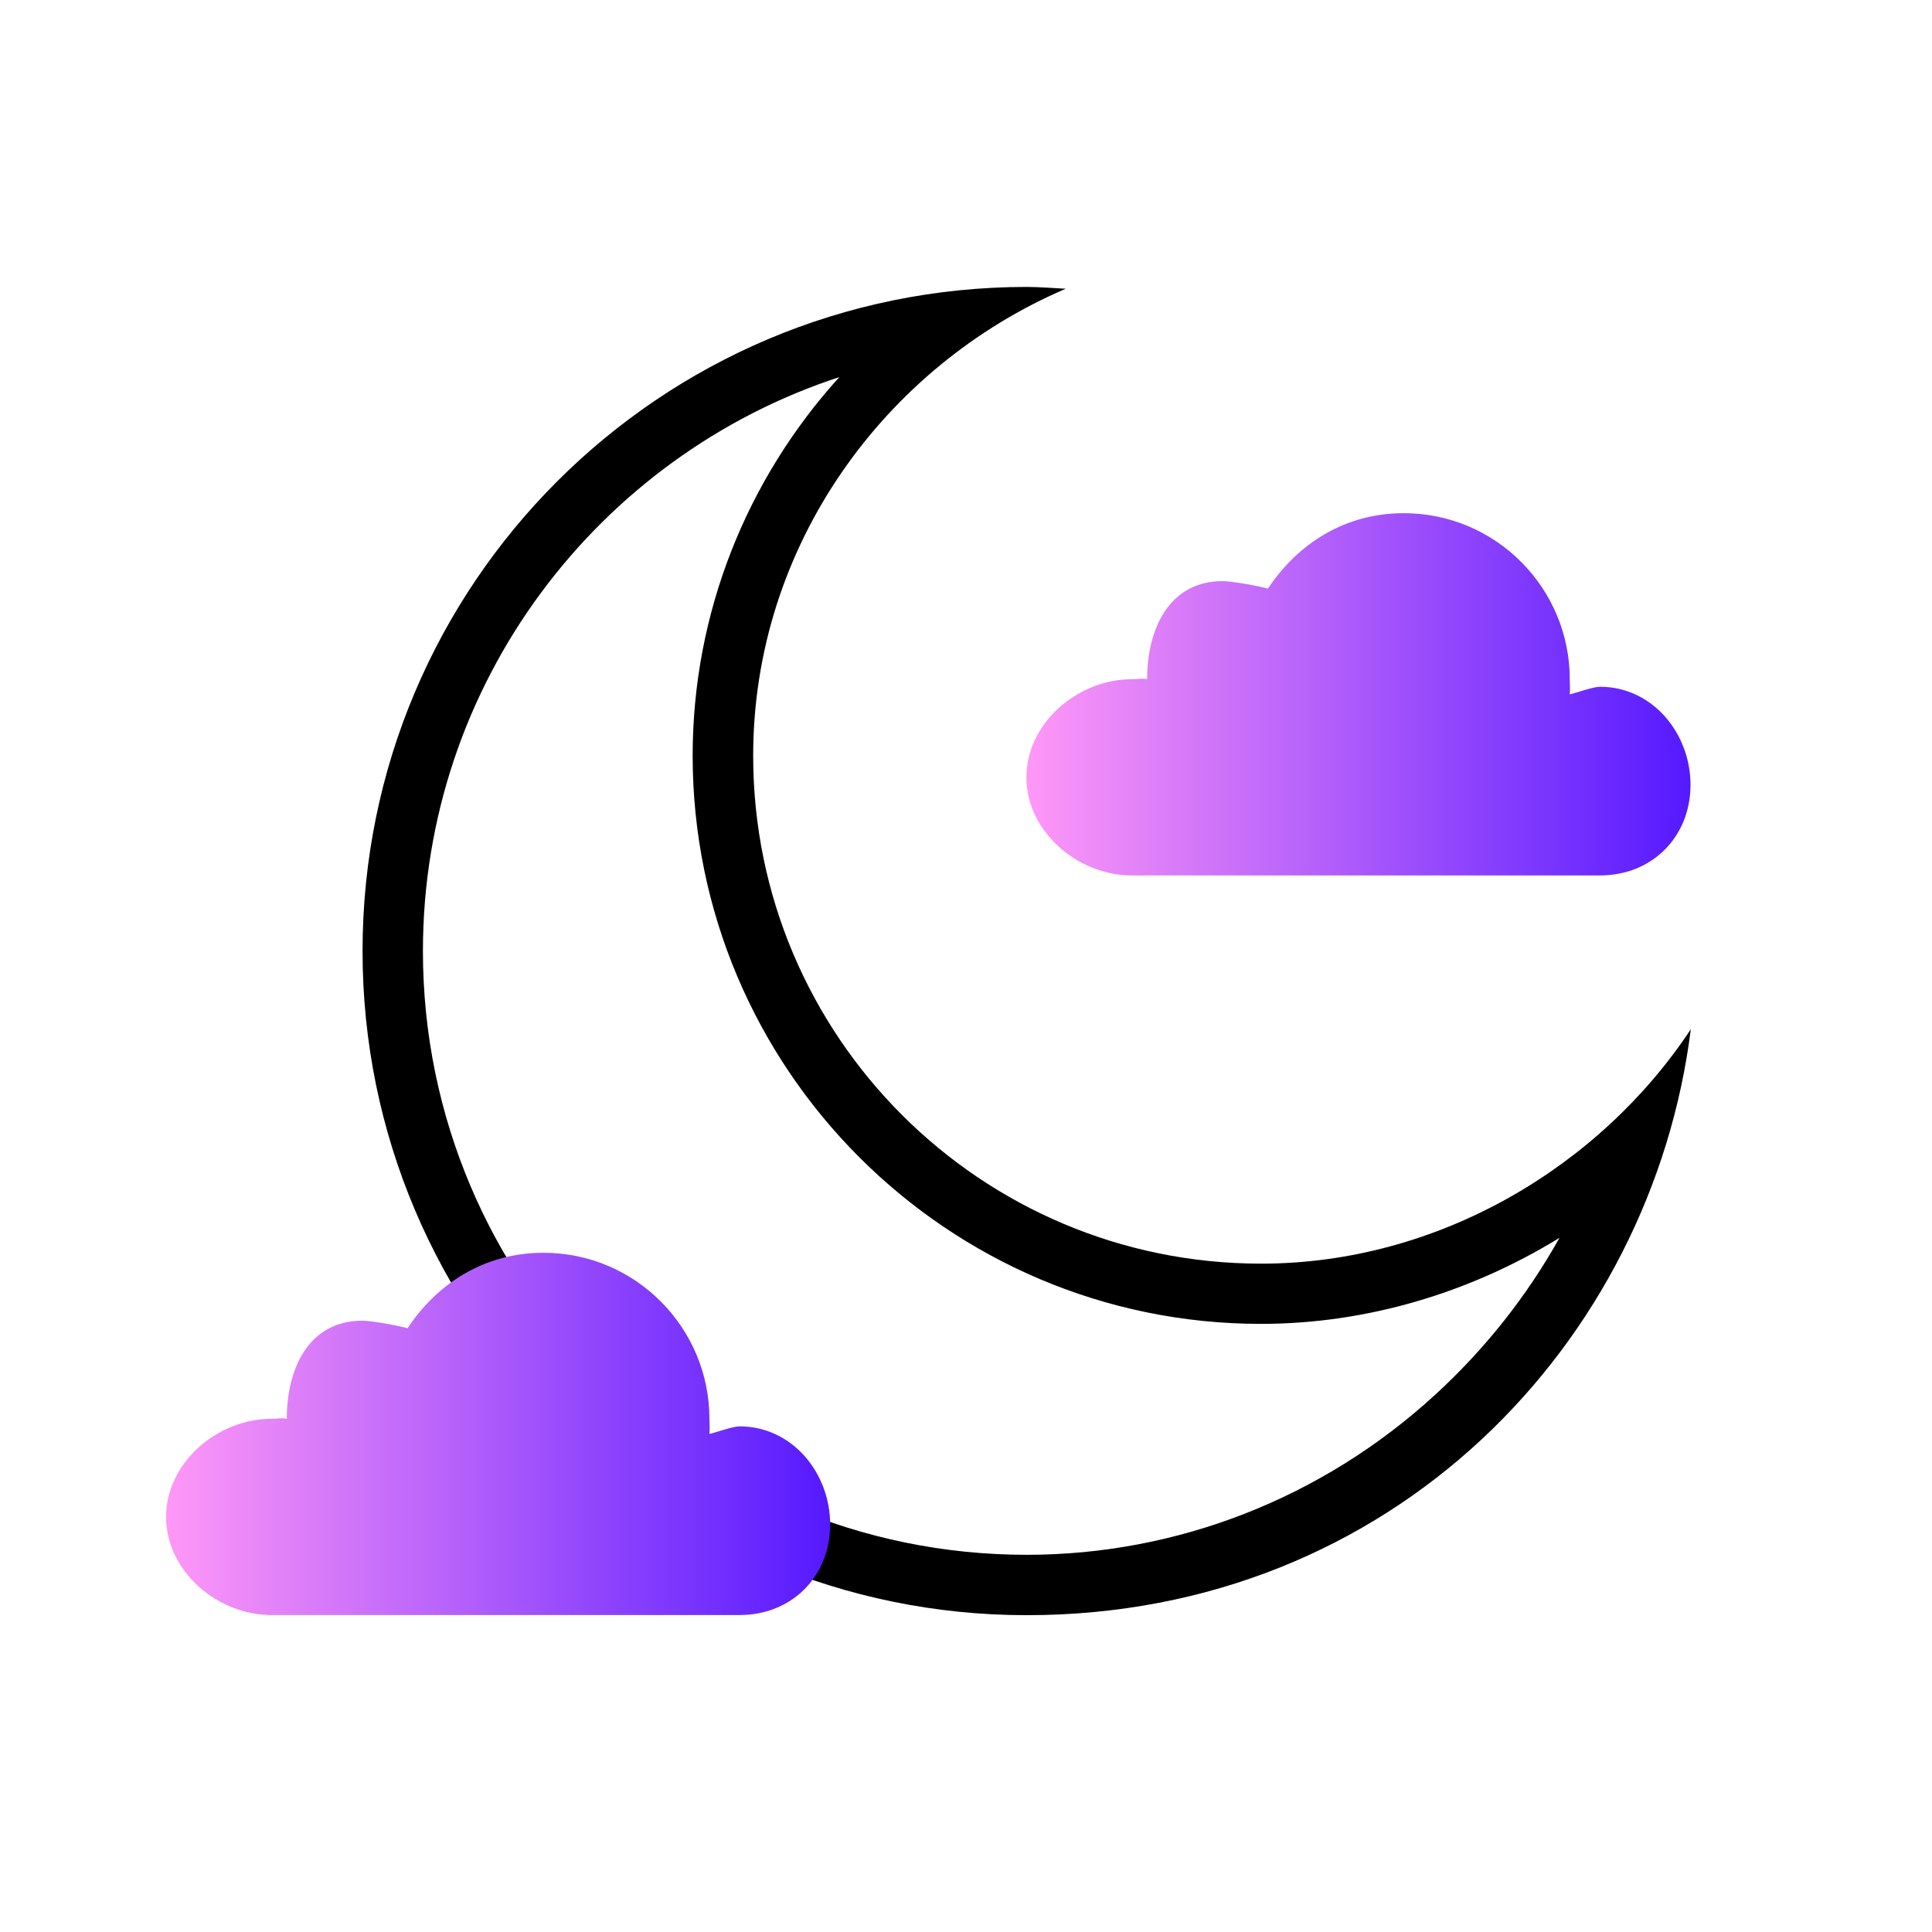 <?xml version="1.0" encoding="UTF-8"?><svg id="_28x128" xmlns="http://www.w3.org/2000/svg" width="128" height="128" xmlns:xlink="http://www.w3.org/1999/xlink" viewBox="0 0 128 128"><defs><linearGradient id="_езымянный_градиент_11" x1="11" y1="95" x2="55" y2="95" gradientTransform="matrix(1, 0, 0, 1, 0, 0)" gradientUnits="userSpaceOnUse"><stop offset="0" stop-color="#ff98f7"/><stop offset="1" stop-color="#5519ff"/></linearGradient><linearGradient id="_езымянный_градиент_11-2" x1="68" y1="46" x2="112" y2="46" xlink:href="#_езымянный_градиент_11"/></defs><g id="_86"><rect width="128" height="128" style="fill:none;"/><path d="M55.63,24.96c-6.16,6.78-9.74,15.66-9.74,25.1,0,20.76,16.89,37.65,37.65,37.65,6.98,0,13.84-2.05,19.78-5.7-2.14,3.83-4.91,7.35-8.24,10.4-7.45,6.83-17.06,10.6-27.06,10.6-22.06,0-40-17.94-40-40,0-17.74,11.61-32.82,27.63-38.04m12.37-5.96c-24.3,0-44,19.7-44,44s19.7,44,44,44,41.41-18.12,44-38.82c-6.02,9.11-16.73,15.53-28.47,15.53-18.58,0-33.65-15.06-33.65-33.65,0-13.89,8.7-25.8,20.71-30.94-.77-.04-1.81-.12-2.59-.12h0Z"/><path d="M49,107c3.49,0,6-2.59,6-6s-2.51-6.5-6-6.5c-.47,0-1.56,.41-2,.5,.03-.3,0-.69,0-1,0-6.01-4.87-11-11-11-3.9,0-7.02,2.02-9,5-.57-.17-2.38-.5-3-.5-3.49,0-5,3.09-5,6.5,0,.12,0-.12,0,0-.42-.08-.56,0-1,0-3.64,0-7,2.94-7,6.5s3.36,6.5,7,6.5h31Z" style="fill:url(#_езымянный_градиент_11);"/><path d="M106,58c3.49,0,6-2.59,6-6s-2.51-6.5-6-6.5c-.47,0-1.56,.41-2,.5,.03-.3,0-.69,0-1,0-6.01-4.87-11-11-11-3.9,0-7.02,2.02-9,5-.57-.17-2.38-.5-3-.5-3.49,0-5,3.09-5,6.5,0,.12,0-.12,0,0-.42-.08-.56,0-1,0-3.64,0-7,2.94-7,6.5s3.36,6.5,7,6.5h31Z" style="fill:url(#_езымянный_градиент_11-2);"/></g></svg>
